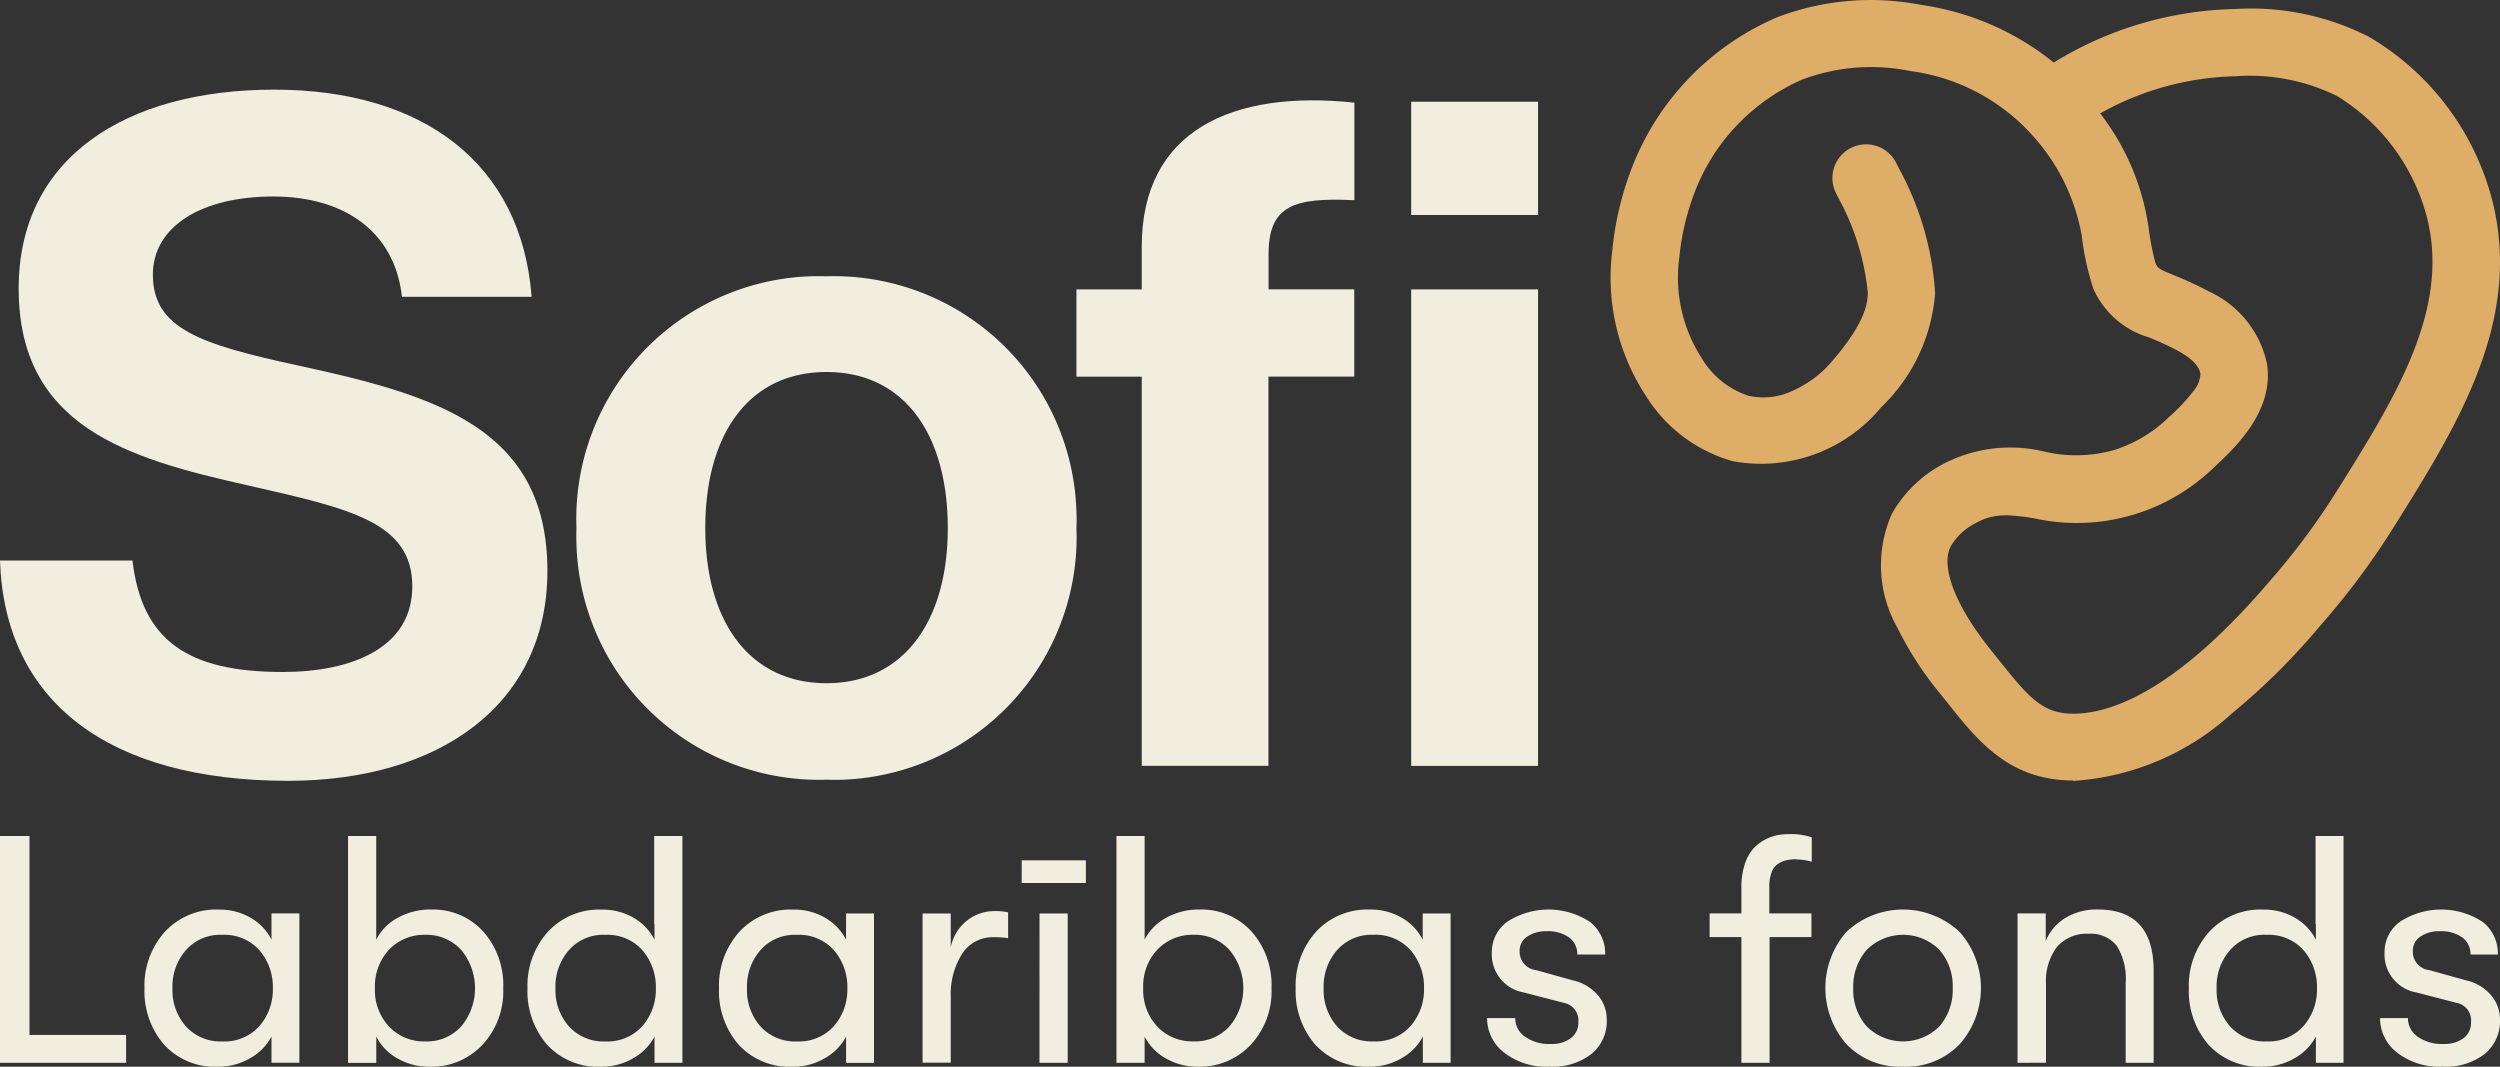 <svg xmlns="http://www.w3.org/2000/svg" width="96.684" height="41.254" viewBox="0 0 96.684 41.254">
  <rect x="0" y="0" width="96.684" height="41.254" fill="#333333" stroke="none"/>
  <g id="Logo" transform="translate(96.955 1.732)">
    <g id="Group_2216" data-name="Group 2216" transform="translate(-96.955 0.005)">
      <g id="Group_2217" data-name="Group 2217">
        <path id="Path_16249" data-name="Path 16249" d="M0,332.763v-8.772H1.141v7.695H4.876v1.078H0Zm8.446.151a2.667,2.667,0,0,1-2.1-.852,3.155,3.155,0,0,1-.758-2.18,3.11,3.11,0,0,1,.783-2.18,2.694,2.694,0,0,1,2.1-.864,2.375,2.375,0,0,1,1.215.313A2.051,2.051,0,0,1,10.5,328v-1.015h1.078v5.777H10.5v-1.015a2.072,2.072,0,0,1-.839.846,2.422,2.422,0,0,1-1.216.32Zm.151-.977a1.807,1.807,0,0,0,1.435-.595,2.143,2.143,0,0,0,.52-1.46,2.175,2.175,0,0,0-.52-1.472,1.807,1.807,0,0,0-1.435-.595,1.76,1.76,0,0,0-1.4.583,2.132,2.132,0,0,0-.527,1.485,2.11,2.11,0,0,0,.527,1.479,1.807,1.807,0,0,0,1.4.576Zm8.071-5.1a2.612,2.612,0,0,1,2.018.846,3.125,3.125,0,0,1,.776,2.2,3.027,3.027,0,0,1-.8,2.18,2.7,2.7,0,0,1-2.055.852,2.454,2.454,0,0,1-1.222-.313,2.021,2.021,0,0,1-.833-.852v1.015H13.46v-8.772h1.09V328a2,2,0,0,1,.846-.852,2.6,2.6,0,0,1,1.272-.313Zm-.214,5.1a1.8,1.8,0,0,0,1.379-.576,2.309,2.309,0,0,0,0-2.964,1.8,1.8,0,0,0-1.379-.583,1.876,1.876,0,0,0-1.41.576,2.082,2.082,0,0,0-.544,1.491,2.058,2.058,0,0,0,.544,1.479,1.851,1.851,0,0,0,1.41.576Zm8.847-7.945h1.09v8.772H25.313v-1.015a2.072,2.072,0,0,1-.839.846,2.423,2.423,0,0,1-1.216.32,2.667,2.667,0,0,1-2.1-.852,3.155,3.155,0,0,1-.758-2.18,3.11,3.11,0,0,1,.783-2.18,2.694,2.694,0,0,1,2.1-.864,2.375,2.375,0,0,1,1.215.313,2.051,2.051,0,0,1,.815.852v-.6H25.3v-3.409Zm-1.892,7.945a1.807,1.807,0,0,0,1.435-.595,2.143,2.143,0,0,0,.52-1.46,2.175,2.175,0,0,0-.52-1.472,1.807,1.807,0,0,0-1.435-.595,1.76,1.76,0,0,0-1.4.583,2.132,2.132,0,0,0-.527,1.485,2.11,2.11,0,0,0,.527,1.479,1.807,1.807,0,0,0,1.4.576Zm7.256.977a2.667,2.667,0,0,1-2.1-.852,3.155,3.155,0,0,1-.758-2.18,3.11,3.11,0,0,1,.783-2.18,2.694,2.694,0,0,1,2.1-.864,2.375,2.375,0,0,1,1.215.313,2.051,2.051,0,0,1,.815.852v-1.015H33.8v5.777H32.721v-1.015a2.072,2.072,0,0,1-.839.846,2.422,2.422,0,0,1-1.216.32Zm.151-.977a1.807,1.807,0,0,0,1.435-.595,2.143,2.143,0,0,0,.52-1.46,2.175,2.175,0,0,0-.52-1.472,1.807,1.807,0,0,0-1.435-.595,1.76,1.76,0,0,0-1.4.583,2.132,2.132,0,0,0-.527,1.485,2.11,2.11,0,0,0,.527,1.479,1.807,1.807,0,0,0,1.4.576Zm4.863.827v-5.777h1.09V328.3a1.757,1.757,0,0,1,.639-1.046,1.713,1.713,0,0,1,1.053-.358,2.181,2.181,0,0,1,.526.049v1a2.911,2.911,0,0,0-.539-.038,1.406,1.406,0,0,0-1.247.652,2.961,2.961,0,0,0-.432,1.667v2.531h-1.09Zm3.834-7.832h2.481v.877H39.513Zm.689,2.055h1.09v5.777H40.2Zm6.178-.151a2.612,2.612,0,0,1,2.018.846,3.125,3.125,0,0,1,.776,2.2,3.027,3.027,0,0,1-.8,2.18,2.7,2.7,0,0,1-2.055.852A2.454,2.454,0,0,1,45.1,332.6a2.02,2.02,0,0,1-.833-.852v1.015h-1.09v-8.772h1.09V328a2,2,0,0,1,.846-.852,2.6,2.6,0,0,1,1.272-.313Zm-.214,5.1a1.8,1.8,0,0,0,1.379-.576,2.309,2.309,0,0,0,0-2.964,1.8,1.8,0,0,0-1.379-.583,1.876,1.876,0,0,0-1.41.576,2.082,2.082,0,0,0-.544,1.491,2.058,2.058,0,0,0,.544,1.479,1.851,1.851,0,0,0,1.41.576Zm6.8.977a2.667,2.667,0,0,1-2.1-.852,3.155,3.155,0,0,1-.758-2.18,3.11,3.11,0,0,1,.783-2.18,2.694,2.694,0,0,1,2.1-.864,2.375,2.375,0,0,1,1.215.313,2.051,2.051,0,0,1,.815.852v-1.015H56.1v5.777H55.027v-1.015a2.072,2.072,0,0,1-.839.846,2.423,2.423,0,0,1-1.216.32Zm.151-.977a1.807,1.807,0,0,0,1.435-.595,2.143,2.143,0,0,0,.52-1.46,2.176,2.176,0,0,0-.52-1.472,1.807,1.807,0,0,0-1.435-.595,1.76,1.76,0,0,0-1.4.583,2.132,2.132,0,0,0-.527,1.485,2.111,2.111,0,0,0,.527,1.479,1.807,1.807,0,0,0,1.4.576Zm6.8.977a2.65,2.65,0,0,1-1.748-.545,1.671,1.671,0,0,1-.657-1.335H58.6a.866.866,0,0,0,.376.721,1.634,1.634,0,0,0,1,.281,1.228,1.228,0,0,0,.776-.225.74.74,0,0,0,.288-.614.691.691,0,0,0-.564-.752l-1.541-.4a1.492,1.492,0,0,1-1.24-1.554,1.443,1.443,0,0,1,.6-1.184,2.928,2.928,0,0,1,3.2.012,1.556,1.556,0,0,1,.583,1.259H61a.79.79,0,0,0-.313-.657,1.4,1.4,0,0,0-.878-.245,1.271,1.271,0,0,0-.745.207.648.648,0,0,0-.294.558.715.715,0,0,0,.639.74l1.441.4a1.772,1.772,0,0,1,.952.577,1.44,1.44,0,0,1,.338.94,1.641,1.641,0,0,1-.589,1.323A2.458,2.458,0,0,1,59.927,332.913Zm9.549-8.021a1.8,1.8,0,0,0-.357.032,1.031,1.031,0,0,0-.326.132.655.655,0,0,0-.263.326,1.508,1.508,0,0,0-.094.576v1.028h1.629v.915H68.436v4.863H67.346V327.9H66.118v-.915h1.228v-1a2.812,2.812,0,0,1,.131-.9,1.7,1.7,0,0,1,.333-.607,1.575,1.575,0,0,1,.463-.351,1.777,1.777,0,0,1,.477-.169,2.523,2.523,0,0,1,.439-.038,2.429,2.429,0,0,1,.878.126v.94a2.314,2.314,0,0,0-.589-.088Zm4.136,8.021a2.855,2.855,0,0,1-2.193-.871,3.3,3.3,0,0,1,0-4.343,3.2,3.2,0,0,1,4.38.007,3.274,3.274,0,0,1,0,4.336,2.863,2.863,0,0,1-2.187.871m-1.41-1.56a1.989,1.989,0,0,0,2.813,0,2.16,2.16,0,0,0,.514-1.485,2.132,2.132,0,0,0-.514-1.472,1.989,1.989,0,0,0-2.813,0,2.146,2.146,0,0,0-.52,1.485,2.113,2.113,0,0,0,.52,1.472m5.834,1.41v-5.777h1.09v1.064a1.892,1.892,0,0,1,.759-.889,2.321,2.321,0,0,1,1.259-.326q2.155,0,2.155,2.369v3.559H82.208V329.68a2.425,2.425,0,0,0-.344-1.442,1.293,1.293,0,0,0-1.109-.464,1.5,1.5,0,0,0-1.209.514,2.176,2.176,0,0,0-.42,1.415v3.058Zm11.517-8.772h1.09v8.772H89.564v-1.015a2.072,2.072,0,0,1-.839.846,2.423,2.423,0,0,1-1.216.32,2.667,2.667,0,0,1-2.1-.852,3.155,3.155,0,0,1-.758-2.18,3.11,3.11,0,0,1,.783-2.18,2.694,2.694,0,0,1,2.1-.864,2.375,2.375,0,0,1,1.215.313,2.051,2.051,0,0,1,.815.852v-.6h-.013v-3.409Zm-1.892,7.945a1.807,1.807,0,0,0,1.435-.595,2.143,2.143,0,0,0,.52-1.46,2.176,2.176,0,0,0-.52-1.472,1.807,1.807,0,0,0-1.435-.595,1.76,1.76,0,0,0-1.4.583,2.132,2.132,0,0,0-.527,1.485,2.111,2.111,0,0,0,.527,1.479,1.807,1.807,0,0,0,1.4.576Zm6.8.977a2.65,2.65,0,0,1-1.748-.545,1.671,1.671,0,0,1-.657-1.335h1.078a.866.866,0,0,0,.376.721,1.634,1.634,0,0,0,1,.281,1.228,1.228,0,0,0,.776-.225.74.74,0,0,0,.288-.614.691.691,0,0,0-.564-.752l-1.541-.4a1.492,1.492,0,0,1-1.24-1.554,1.443,1.443,0,0,1,.6-1.184,2.928,2.928,0,0,1,3.2.012,1.556,1.556,0,0,1,.583,1.259H95.543a.79.79,0,0,0-.313-.657,1.4,1.4,0,0,0-.878-.245,1.271,1.271,0,0,0-.745.207.648.648,0,0,0-.294.558.715.715,0,0,0,.639.74l1.441.4a1.772,1.772,0,0,1,.952.577,1.44,1.44,0,0,1,.338.94,1.641,1.641,0,0,1-.589,1.323A2.458,2.458,0,0,1,94.465,332.913Z" transform="translate(0 -293.398)" fill="#f1eee0"/>
        <g id="Group_2218" data-name="Group 2218" transform="translate(0 -1.736)">
          <path id="Path_16251" data-name="Path 16251" d="M0,20.5H5.123c.361,3.089,2.129,4.311,5.809,4.311,2.673,0,5.013-.934,5.013-3.307,0-2.514-2.453-3.017-6.385-3.915C4.942,16.551.722,15.331.722,9.978c0-5.066,4.149-7.688,9.884-7.688s9.559,2.838,9.954,8.012H15.546c-.288-2.586-2.308-3.88-4.977-3.88-2.814,0-4.657,1.185-4.657,3.018,0,2.083,1.8,2.694,5.629,3.521,5.3,1.15,9.629,2.407,9.629,7.939,0,5.21-4.22,8.12-10.028,8.12C4.149,29.017.18,25.927,0,20.5" transform="translate(0 1.176)" fill="#f1eee0"/>
          <path id="Path_16252" data-name="Path 16252" d="M243.564,83.988a9.387,9.387,0,0,0-9.668-9.1c-.213-.006-.424-.006-.638,0a9.387,9.387,0,0,0-9.029,9.733h0q-.012.318,0,.636a9.388,9.388,0,0,0,9.67,9.1q.318.009.635,0a9.39,9.39,0,0,0,9.031-9.733c.009-.212.009-.424,0-.636M233.9,90.625c-2.993,0-4.689-2.406-4.689-6s1.659-6.035,4.689-6.035,4.689,2.443,4.689,6.035-1.7,6-4.689,6" transform="translate(-201.935 -64.204)" fill="#f1eee0"/>
          <path id="Path_16253" data-name="Path 16253" d="M549.11,98.438h4.906V80.01H549.11V98.438Z" transform="translate(-494.534 -68.819)" fill="#f1eee0"/>
          <path id="Path_16254" data-name="Path 16254" d="M549.11,11.381h4.906V7H549.11v4.381Z" transform="translate(-494.534 -3.067)" fill="#f1eee0"/>
          <path id="Path_16255" data-name="Path 16255" d="M418.84,17.151h2.525V32.2h4.9V17.15h3.319V13.774H426.27V12.41c0-1.9,1.011-2.191,3.319-2.083V6.555c-4.726-.5-8.224,1.077-8.224,5.568v1.653H418.84v3.374Z" transform="translate(-377.21 -2.586)" fill="#f1eee0"/>
          <path id="Path_16250" data-name="Path 16250" d="M659.476,19.926a7.913,7.913,0,0,1,1.13.12,7.622,7.622,0,0,0,6.977-2c.749-.7,2.309-2.136,2.019-3.981a3.982,3.982,0,0,0-2.232-2.788,14.184,14.184,0,0,0-1.325-.617c-.641-.264-.659-.278-.76-.5a10.662,10.662,0,0,1-.251-1.28,9.388,9.388,0,0,0-1.883-4.495,11.174,11.174,0,0,1,5.239-1.437,7.628,7.628,0,0,1,3.927.767,7.8,7.8,0,0,1,3.511,4.851c.8,3.516-1.3,6.878-3.534,10.436a26.871,26.871,0,0,1-2.51,3.384l-.141.163c-3.582,4.174-6.074,5.051-7.533,5.051-1.17,0-1.709-.614-2.816-2-.11-.14-.222-.278-.336-.42-1.4-1.725-2-3.282-1.579-4.064a2.342,2.342,0,0,1,1.006-.91,2.181,2.181,0,0,1,1.09-.275m2.638,10.268a10.059,10.059,0,0,0,6.136-2.611,25.845,25.845,0,0,0,3.378-3.35l.128-.147a29.331,29.331,0,0,0,2.753-3.712c2.412-3.848,4.9-7.828,3.865-12.391a10.338,10.338,0,0,0-4.818-6.561,10.055,10.055,0,0,0-5.2-1.079,13.911,13.911,0,0,0-7,2.07A10.508,10.508,0,0,0,656.22.187a10.157,10.157,0,0,0-5.553.477,10.4,10.4,0,0,0-5.642,5.864,12.147,12.147,0,0,0-.744,3.173,8.342,8.342,0,0,0,1.288,5.586,5.813,5.813,0,0,0,3.369,2.547,6.031,6.031,0,0,0,5.74-2.08,6.825,6.825,0,0,0,2.09-4.423,11.555,11.555,0,0,0-1.42-4.858l-.075-.154a1.3,1.3,0,1,0-2.348,1.131l.083.168a9.571,9.571,0,0,1,1.155,3.69c0,.511-.174,1.283-1.448,2.738a4.271,4.271,0,0,1-1.443,1.06,2.66,2.66,0,0,1-1.718.2,3.309,3.309,0,0,1-1.833-1.489,5.733,5.733,0,0,1-.844-3.875,9.627,9.627,0,0,1,.577-2.468,7.784,7.784,0,0,1,4.18-4.4,7.559,7.559,0,0,1,4.159-.33,7.7,7.7,0,0,1,4.444,2.18l.024.027a7.8,7.8,0,0,1,2.177,4.156,10.223,10.223,0,0,0,.458,2.08,3.408,3.408,0,0,0,2.143,1.861,11.742,11.742,0,0,1,1.1.509c.542.289.841.593.889.9a1.1,1.1,0,0,1-.271.666,7.017,7.017,0,0,1-.946,1.006,5.346,5.346,0,0,1-2.1,1.269,5.4,5.4,0,0,1-2.7.07,5.6,5.6,0,0,0-3.838.428,4.9,4.9,0,0,0-2.075,1.969,4.906,4.906,0,0,0,.215,4.418,12.981,12.981,0,0,0,1.629,2.516c.11.135.217.269.321.4,1.167,1.468,2.38,2.985,4.857,2.985h0Z" transform="translate(-581.93 0)" fill="#dead68"/>
        </g>
      </g>
    </g>
  </g>
</svg>
